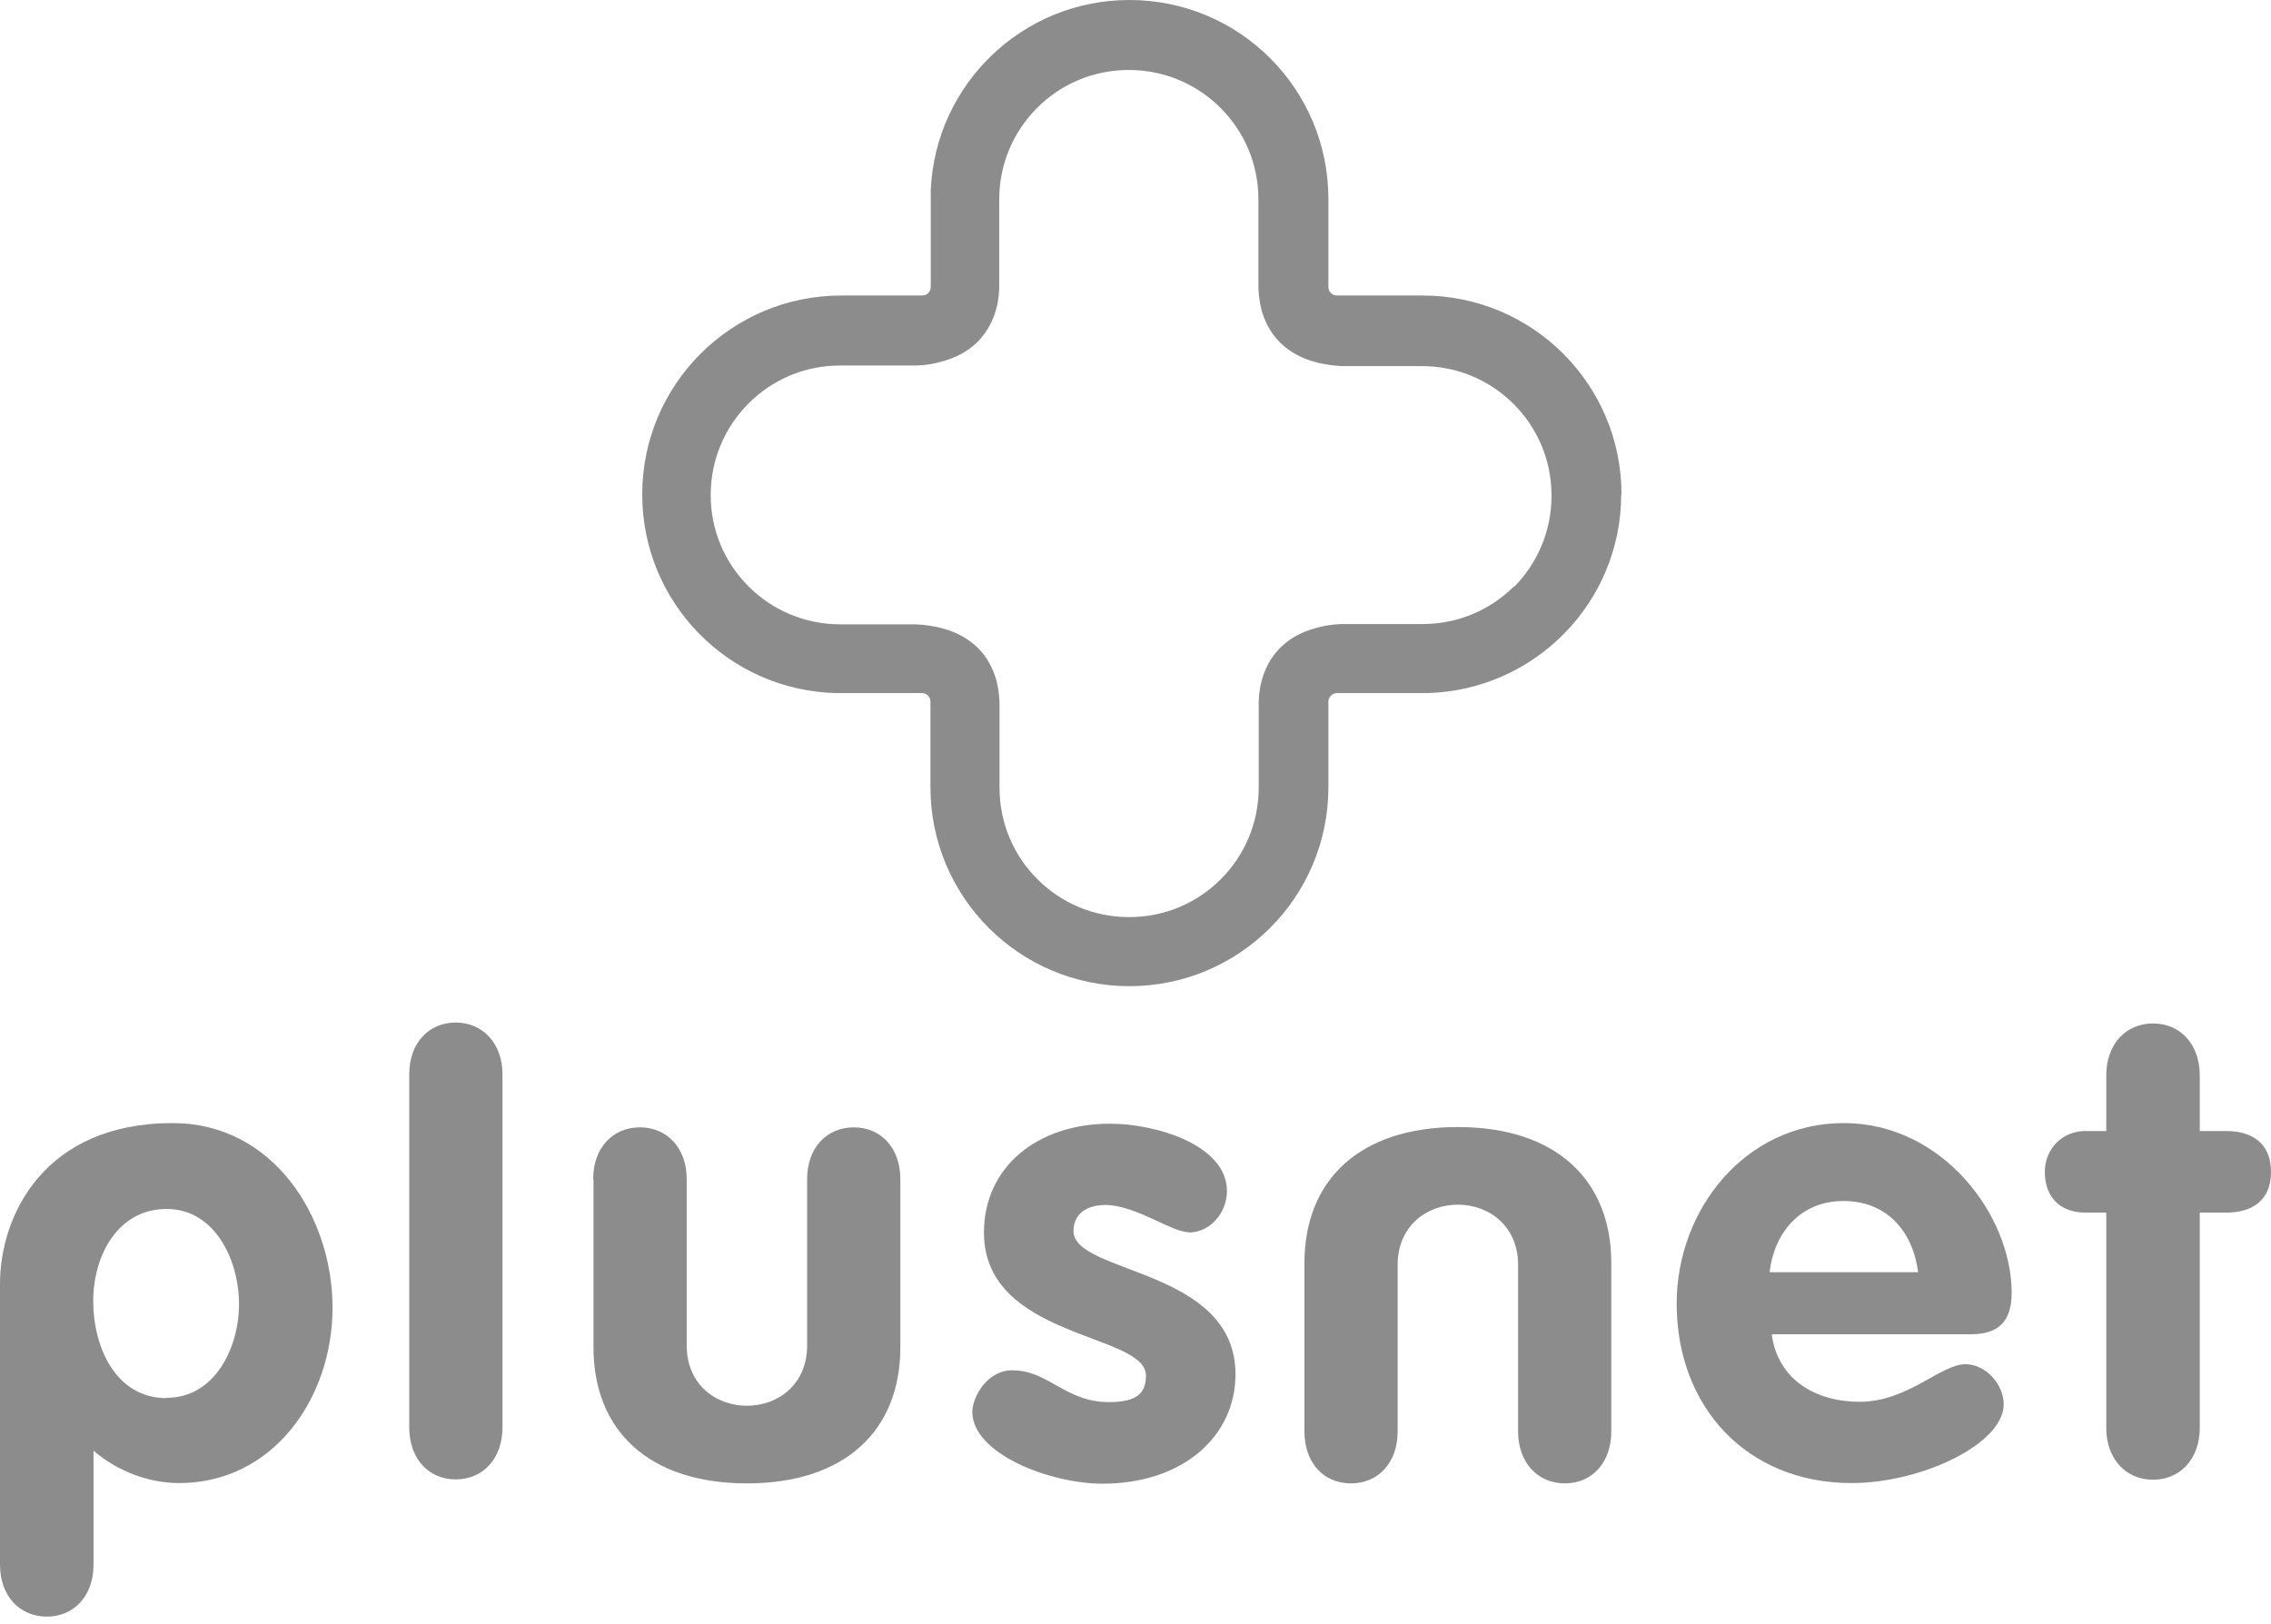 <svg width="200" height="143" viewBox="0 0 200 143" fill="none" xmlns="http://www.w3.org/2000/svg">
<path d="M14.67 123.118C18.949 123.118 21.049 118.676 21.049 114.854C21.049 111.032 18.949 106.483 14.67 106.483C10.39 106.483 8.21 110.574 8.21 114.585C8.21 118.596 10.148 123.145 14.67 123.145M0 113.078C0 107.102 3.849 98.919 15.208 98.919C24.064 98.919 29.285 107.183 29.285 115.177C29.285 123.171 24.037 130.627 15.773 130.627C13.216 130.627 10.417 129.658 8.237 127.774V137.814C8.237 140.56 6.514 142.39 4.118 142.39C1.723 142.39 0 140.56 0 137.814V113.051V113.078Z" fill="#8C8C8C"/>
<path d="M36.042 94.613C36.042 91.867 37.765 90.064 40.133 90.064C42.502 90.064 44.252 91.894 44.252 94.613V125.729C44.252 128.474 42.529 130.304 40.133 130.304C37.738 130.304 36.042 128.474 36.042 125.729V94.613Z" fill="#8C8C8C"/>
<path d="M52.24 103.845C52.24 101.1 53.963 99.296 56.358 99.296C58.754 99.296 60.477 101.127 60.477 103.845V118.515C60.477 121.933 63.034 123.817 65.779 123.817C68.525 123.817 71.082 121.933 71.082 118.515V103.845C71.082 101.1 72.804 99.296 75.2 99.296C77.596 99.296 79.291 101.127 79.291 103.845V118.676C79.291 125.971 74.446 130.654 65.779 130.654C57.112 130.654 52.267 125.971 52.267 118.676V103.845" fill="#8C8C8C"/>
<path d="M141.902 126.079C141.902 128.824 140.206 130.654 137.811 130.654C135.415 130.654 133.693 128.824 133.693 126.079V111.409C133.693 107.99 131.136 106.106 128.39 106.106C125.644 106.106 123.087 107.99 123.087 111.409V126.079C123.087 128.824 121.392 130.654 118.969 130.654C116.547 130.654 114.878 128.824 114.878 126.079V111.247C114.878 103.953 119.723 99.269 128.39 99.269C137.057 99.269 141.902 103.953 141.902 111.247V126.079Z" fill="#8C8C8C"/>
<path d="M104.688 108.529C103.153 108.529 100.004 106.133 97.339 106.133C95.859 106.133 94.54 106.806 94.54 108.421C94.54 112.243 108.806 111.678 108.806 121.045C108.806 126.509 104.176 130.681 97.097 130.681C92.467 130.681 85.63 128.043 85.63 124.356C85.63 123.091 86.895 120.695 89.156 120.695C92.36 120.695 93.786 123.494 97.662 123.494C100.165 123.494 100.919 122.687 100.919 121.153C100.919 117.384 86.653 117.95 86.653 108.556C86.653 102.849 91.283 98.973 97.77 98.973C101.807 98.973 108.052 100.857 108.052 104.895C108.052 106.779 106.626 108.556 104.688 108.556" fill="#8C8C8C"/>
<path d="M168.923 112.055C168.465 108.475 166.178 105.783 162.355 105.783C158.533 105.783 156.245 108.583 155.841 112.055H168.896M156.03 117.546C156.595 121.583 159.96 123.468 163.782 123.468C168.008 123.468 170.915 120.157 173.095 120.157C174.872 120.157 176.46 121.933 176.46 123.683C176.46 127.209 169.165 130.627 163.055 130.627C153.823 130.627 147.659 123.898 147.659 114.827C147.659 106.51 153.715 98.919 162.382 98.919C171.049 98.919 177.16 107.021 177.16 113.858C177.16 116.308 176.083 117.519 173.58 117.519H156.057L156.03 117.546Z" fill="#8C8C8C"/>
<path d="M185.492 106.806H183.661C181.427 106.806 180.082 105.433 180.082 103.226C180.082 101.18 181.616 99.619 183.661 99.619H185.492V94.72C185.492 91.975 187.214 90.144 189.61 90.144C192.006 90.144 193.728 91.975 193.728 94.72V99.619H196.07C198.197 99.619 200 100.588 200 103.226C200 105.864 198.17 106.806 196.07 106.806H193.728V125.755C193.728 128.501 192.006 130.331 189.61 130.331C187.214 130.331 185.492 128.501 185.492 125.755V106.806Z" fill="#8C8C8C"/>
<path d="M133.353 51.626C131.281 53.699 128.454 54.964 125.278 54.964H118.414C118.118 54.964 117.338 54.964 116.315 55.206C115.319 55.449 113.973 55.852 112.735 57.064C111.82 57.979 111.362 59.056 111.12 59.917C110.878 60.805 110.851 61.559 110.851 62.07C110.851 62.339 110.851 62.555 110.851 62.716V69.365C110.851 72.514 109.586 75.367 107.513 77.44C105.44 79.512 102.614 80.777 99.438 80.777C96.262 80.777 93.436 79.512 91.363 77.44C89.29 75.367 88.025 72.541 88.025 69.365V62.716C88.025 62.555 88.025 62.339 88.025 62.097C88.025 61.559 87.971 60.805 87.756 59.944C87.514 59.082 87.056 58.006 86.141 57.09C84.903 55.879 83.584 55.475 82.561 55.233C81.538 55.018 80.758 54.991 80.462 54.991C80.462 54.991 80.408 54.991 80.381 54.991H74.002C70.852 54.991 67.999 53.726 65.927 51.653C63.854 49.581 62.589 46.755 62.589 43.605C62.589 40.456 63.854 37.603 65.927 35.53C67.999 33.458 70.825 32.193 74.002 32.193H80.462C80.758 32.193 81.538 32.193 82.534 31.95C83.53 31.708 84.876 31.304 86.114 30.093C87.029 29.151 87.487 28.101 87.729 27.24C87.971 26.352 87.998 25.625 87.998 25.087C87.998 24.817 87.998 24.602 87.998 24.467V17.577C87.998 14.427 89.263 11.574 91.336 9.502C93.409 7.429 96.235 6.164 99.411 6.164C102.56 6.164 105.413 7.429 107.486 9.502C109.559 11.574 110.824 14.4 110.824 17.577V24.467C110.824 24.629 110.824 24.844 110.824 25.113C110.824 25.652 110.878 26.405 111.093 27.294C111.335 28.155 111.793 29.232 112.708 30.147C113.946 31.358 115.265 31.762 116.288 32.004C117.311 32.219 118.091 32.246 118.36 32.246H125.224C128.374 32.246 131.227 33.511 133.299 35.584C135.372 37.657 136.637 40.483 136.637 43.659C136.637 46.808 135.372 49.661 133.299 51.734M142.801 43.551C142.801 33.861 134.968 26.029 125.278 26.029H117.741C117.311 26.029 116.988 25.679 116.988 25.275V17.523C116.988 7.833 109.155 0 99.465 0C90.044 0 82.373 7.429 81.969 16.742V25.275C81.969 25.679 81.646 26.029 81.215 26.029H74.082C64.419 26.029 56.559 33.861 56.559 43.551C56.559 53.107 64.204 60.859 73.706 61.047H81.188C81.619 61.047 81.942 61.397 81.942 61.801V69.338C81.942 79.001 89.775 86.861 99.465 86.861C109.128 86.861 116.988 79.028 116.988 69.338V61.801C116.988 61.397 117.338 61.047 117.741 61.047H125.628C135.13 60.832 142.774 53.08 142.774 43.551" fill="#8C8C8C"/>
</svg>
